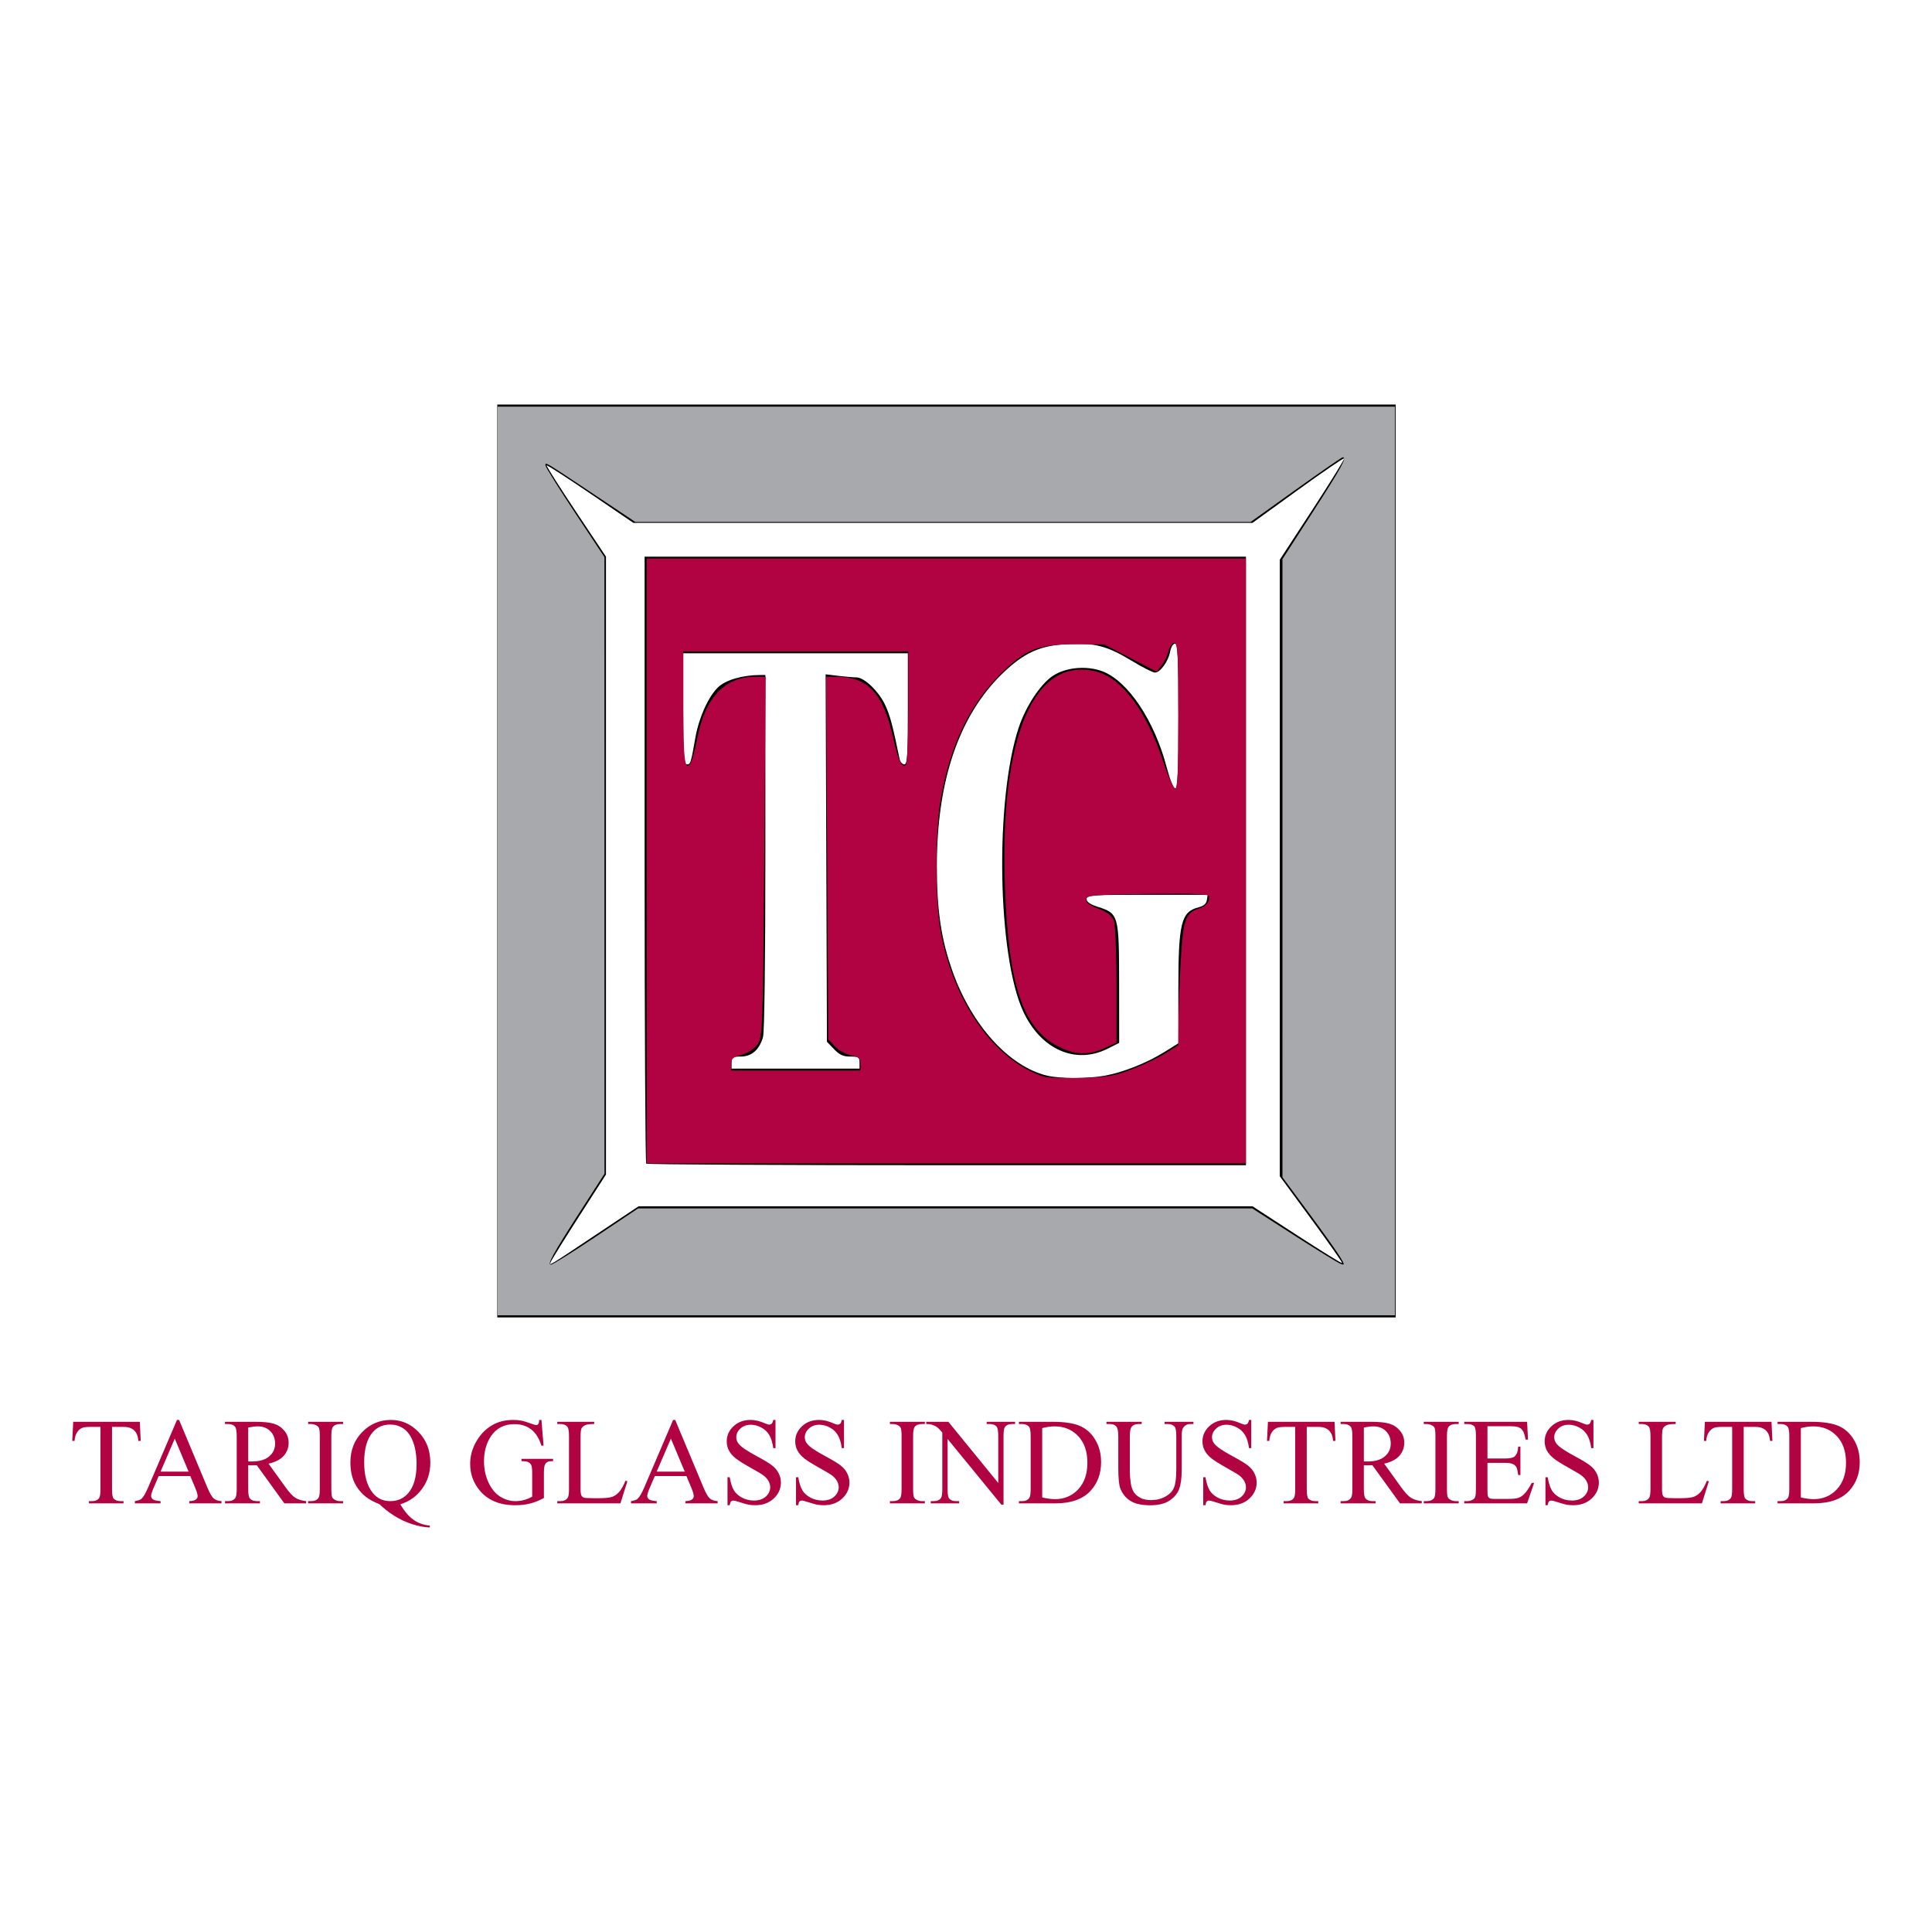 <?xml version="1.0" encoding="UTF-8" standalone="no"?>
<svg
   width="512"
   height="512"
   viewBox="0 0 512 512"
   fill="none"
   version="1.1"
   id="svg2747"
   sodipodi:docname="TARIQ-GLASS.svg"
   inkscape:export-filename="mcb-logo.png"
   inkscape:export-xdpi="516.12903"
   inkscape:export-ydpi="516.12903"
   inkscape:version="1.2.2 (732a01da63, 2022-12-09)"
   xml:space="preserve"
   xmlns:inkscape="http://www.inkscape.org/namespaces/inkscape"
   xmlns:sodipodi="http://sodipodi.sourceforge.net/DTD/sodipodi-0.dtd"
   xmlns="http://www.w3.org/2000/svg"
   xmlns:svg="http://www.w3.org/2000/svg"><defs
     id="defs2751" /><sodipodi:namedview
     id="namedview2749"
     pagecolor="#505050"
     bordercolor="#eeeeee"
     borderopacity="1"
     inkscape:showpageshadow="0"
     inkscape:pageopacity="0"
     inkscape:pagecheckerboard="0"
     inkscape:deskcolor="#505050"
     showgrid="false"
     inkscape:zoom="1.3413461"
     inkscape:cx="39.139786"
     inkscape:cy="273.60574"
     inkscape:window-width="1920"
     inkscape:window-height="1017"
     inkscape:window-x="-8"
     inkscape:window-y="-8"
     inkscape:window-maximized="1"
     inkscape:current-layer="g11375" /><g
     id="g11375"
     transform="translate(1.028,51.475)"><path
       style="fill:#000000;stroke-width:0.64"
       d="M 130.76,176.688 V 55.728 h 119.04 119.04 V 176.688 297.648 h -119.04 -119.04 z m 27.517,98.13 9.917,-6.61 h 81.358 81.358 l 11.756,7.636 c 6.466,4.2 11.858,7.534 11.982,7.41 0.124,-0.124 -3.544,-5.353 -8.151,-11.62 l -8.376,-11.395 V 178.548 96.857 l 8.672,-13.279 c 4.77,-7.304 8.543,-13.408 8.385,-13.566 -0.158,-0.158 -5.685,3.62 -12.282,8.395 l -11.996,8.681 h -82.043 -82.043 l -11.36,-7.733 c -6.248,-4.253 -11.471,-7.623 -11.606,-7.487 -0.136,0.136 3.344,5.628 7.733,12.206 l 7.98,11.959 v 81.875 81.875 l -7.113,11.071 c -3.912,6.089 -7.282,11.512 -7.489,12.051 -0.433,1.129 -1.259,1.63 13.319,-8.086 z m 11.95,-17.916 c -0.235,-0.235 -0.427,-36.523 -0.427,-80.64 V 96.048 h 79.68 79.68 v 80.64 80.64 H 249.907 c -43.589,0 -79.445,-0.192 -79.68,-0.427 z M 291.763,233.595 c 4.88,-0.891 11.136,-3.381 15.798,-6.288 l 3.68,-2.295 0.004,-14.082 c 0.004,-17.842 0.722,-20.768 5.384,-21.969 1.337,-0.345 2.038,-0.96 2.177,-1.91 l 0.204,-1.402 h -16.045 c -14.855,0 -16.044,0.083 -16.041,1.12 0.003,0.769 0.941,1.421 2.993,2.08 5.508,1.769 5.613,2.147 5.629,20.298 l 0.014,15.762 -3.108,1.554 c -8.452,4.225 -17.597,0.203 -22.277,-9.798 -6.914,-14.775 -7.585,-56.233 -1.22,-75.36 1.867,-5.61 5.761,-11.505 9.028,-13.667 3.467,-2.294 8.985,-2.793 13.181,-1.191 6.752,2.578 13.752,13.057 16.997,25.442 0.864,3.298 1.798,5.6 2.273,5.6 0.63,0 0.806,-4.192 0.806,-19.2 0,-15.956 -0.15,-19.2 -0.889,-19.2 -0.504,0 -1.065,0.942 -1.297,2.175 -0.482,2.571 -2.621,5.505 -4.012,5.505 -0.542,0 -3.334,-1.419 -6.205,-3.153 -6.479,-3.913 -9.716,-4.759 -16.885,-4.41 -7.272,0.354 -11.542,2.263 -17.192,7.688 -11.573,11.113 -17.512,28.444 -17.518,51.122 -0.003,11.783 1.149,19.475 4.195,28.018 5.086,14.264 15.03,25.192 25.08,27.56 3.435,0.81 10.815,0.81 15.245,0.001 z m -65.002,-3.467 c 0,-1.427 -0.264,-1.6 -2.44,-1.6 -1.887,0 -2.866,-0.444 -4.32,-1.962 l -1.88,-1.962 -0.172,-48.689 -0.172,-48.689 3.372,0.405 c 1.855,0.223 4.01,0.407 4.79,0.411 2.099,0.008 5.938,3.71 7.633,7.361 1.276,2.748 1.954,5.294 3.797,14.245 0.163,0.792 0.723,1.44 1.244,1.44 0.81,0 0.948,-2.146 0.948,-14.72 v -14.72 h -29.76 -29.76 v 14.72 c 0,12.574 0.138,14.72 0.948,14.72 0.986,0 1.054,-0.213 2.259,-7.04 0.952,-5.391 3.408,-10.857 6.014,-13.383 1.994,-1.933 6.46,-3.242 11.099,-3.254 l 1.44,-0.004 v 46.884 c 0,28.577 -0.244,47.735 -0.625,49.062 -0.967,3.371 -3.017,5.173 -5.887,5.173 -2.185,0 -2.448,0.172 -2.448,1.6 v 1.6 h 16.96 16.96 z"
       id="path10161"
       sodipodi:nodetypes="cccccccccscccssscccssscccssscccssssscccccsscsccsccscsscsssssssssssssssssccssscccscsssscccssssccsssscccs" /><path
       style="fill:#b10342;fill-opacity:1;fill-rule:evenodd;stroke-width:0.373;stroke-linecap:round"
       d="M 170.351,176.688 V 96.545 h 79.398 79.398 v 80.143 80.143 h -79.398 -79.398 z m 128.975,55.055 c 3.075,-1.218 7.017,-3.12 8.76,-4.228 l 3.168,-2.014 0.04,-6.514 c 0.022,-3.583 0.305,-10.959 0.629,-16.391 0.623,-10.443 1.262,-12.202 4.835,-13.316 1.724,-0.537 2.668,-1.628 2.686,-3.102 0.009,-0.742 -3.484,-0.903 -16.194,-0.746 -14.15,0.175 -16.234,0.352 -16.434,1.392 -0.157,0.818 0.846,1.601 3.208,2.503 2.272,0.868 3.673,1.933 4.133,3.144 0.383,1.008 0.697,8.704 0.697,17.103 v 15.271 l -3.168,1.438 c -4.398,1.996 -7.894,1.834 -12.516,-0.58 -9.185,-4.798 -12.991,-16.402 -13.885,-42.334 -1.371,-39.761 7.683,-61.031 24.209,-56.87 6.734,1.696 13.325,10.512 17.662,23.627 1.289,3.899 2.739,7.22 3.222,7.381 0.659,0.22 0.878,-4.565 0.878,-19.153 0,-16.305 -0.171,-19.446 -1.059,-19.446 -0.582,0 -1.266,0.923 -1.519,2.05 -0.253,1.128 -1.065,2.844 -1.805,3.814 l -1.345,1.764 -6.986,-3.628 -6.986,-3.628 -7.856,0.002 c -9.792,0.003 -13.058,1.328 -19.699,7.992 -8.193,8.221 -13.246,18.823 -15.713,32.969 -1.538,8.817 -1.519,27.357 0.035,35.557 3.542,18.684 14.331,33.79 27.148,38.011 1.025,0.338 5.554,0.508 10.065,0.378 7.003,-0.201 9.017,-0.559 13.792,-2.449 z m -72.315,-1.294 c 0,-1.429 -0.492,-1.873 -2.49,-2.248 -1.37,-0.257 -3.293,-1.322 -4.275,-2.367 l -1.785,-1.9 -0.284,-48.038 -0.284,-48.038 h 2.514 c 8.535,0 12.55,4.229 15.218,16.029 1.401,6.196 2.274,8.098 3.399,7.403 0.364,-0.225 0.661,-7.098 0.661,-15.275 V 121.147 H 209.864 180.043 v 14.866 c 0,14.16 0.492,17.553 2.092,14.416 0.372,-0.729 1.091,-3.495 1.598,-6.147 2.091,-10.936 7.284,-16.426 15.539,-16.426 h 2.605 l -0.373,47.765 c -0.36,46.202 -0.421,47.831 -1.856,49.763 -0.827,1.115 -2.687,2.304 -4.207,2.689 -2.156,0.546 -2.724,1.052 -2.724,2.423 v 1.732 h 17.147 17.147 z"
       id="path10439" /><path
       style="fill:#a7a9ac;fill-opacity:1;fill-rule:evenodd;stroke-width:0.373;stroke-linecap:round"
       d="M 130.839,176.688 V 56.287 h 118.91 118.91 v 120.401 120.401 h -118.91 -118.91 z m 26.093,99.527 11.147,-7.455 h 81.372 81.372 l 11.045,7.089 c 6.075,3.899 11.621,7.309 12.324,7.579 1.184,0.454 1.179,0.322 -0.062,-1.779 -0.737,-1.248 -4.48,-6.514 -8.316,-11.701 l -6.976,-9.432 V 178.608 96.7 l 8.201,-12.729 c 7.58,-11.765 8.939,-14.265 7.758,-14.265 -0.243,0 -5.834,3.858 -12.423,8.573 l -11.98,8.573 H 248.87 167.345 l -10.984,-7.329 c -13.201,-8.808 -12.848,-8.597 -12.848,-7.682 0,0.403 3.519,6.042 7.82,12.531 l 7.82,11.798 0.008,81.701 0.008,81.701 -6.327,9.829 c -7.403,11.501 -8.923,14.267 -7.839,14.267 0.43,0 5.799,-3.355 11.93,-7.455 z"
       id="path11001" /><g
       aria-label="TARIQ GLASS INDUSTRIES LTD"
       id="text11005"
       style="font-size:32.647px;line-height:5.354px;font-family:Calibri;-inkscape-font-specification:'Calibri, Normal';letter-spacing:0px;word-spacing:0px;fill:#b10342;stroke-width:1.36"><path
         d="m 36.025,325.314 0.239,5.069 h -0.606 q -0.175,-1.339 -0.478,-1.913 -0.494,-0.925 -1.323,-1.355 -0.813,-0.446 -2.152,-0.446 h -3.045 v 16.515 q 0,1.993 0.43,2.487 0.606,0.67 1.865,0.67 h 0.749 v 0.59 h -9.166 v -0.59 h 0.765 q 1.371,0 1.945,-0.829 0.351,-0.51 0.351,-2.327 v -16.515 h -2.598 q -1.514,0 -2.152,0.223 -0.829,0.303 -1.419,1.164 -0.59,0.861 -0.701,2.327 h -0.606 l 0.255,-5.069 z"
         style="font-family:'Times New Roman';-inkscape-font-specification:'Times New Roman, Normal'"
         id="path7409" /><path
         d="m 49.399,339.693 h -8.369 l -1.467,3.411 q -0.542,1.259 -0.542,1.881 0,0.494 0.462,0.877 0.478,0.367 2.04,0.478 v 0.59 h -6.807 v -0.59 q 1.355,-0.239 1.753,-0.622 0.813,-0.765 1.801,-3.108 l 7.604,-17.79 h 0.558 l 7.524,17.981 q 0.909,2.168 1.642,2.822 0.749,0.638 2.072,0.717 v 0.59 h -8.528 v -0.59 q 1.291,-0.064 1.738,-0.43 0.462,-0.367 0.462,-0.893 0,-0.701 -0.638,-2.216 z m -0.446,-1.18 -3.666,-8.736 -3.762,8.736 z"
         style="font-family:'Times New Roman';-inkscape-font-specification:'Times New Roman, Normal'"
         id="path7411" /><path
         d="m 80.101,346.93 h -5.771 l -7.317,-10.107 q -0.813,0.032 -1.323,0.032 -0.207,0 -0.446,0 -0.239,-0.016 -0.494,-0.032 v 6.281 q 0,2.04 0.446,2.535 0.606,0.701 1.817,0.701 h 0.845 v 0.59 h -9.262 v -0.59 h 0.813 q 1.371,0 1.961,-0.893 0.335,-0.494 0.335,-2.343 v -13.964 q 0,-2.04 -0.446,-2.535 -0.622,-0.701 -1.849,-0.701 h -0.813 v -0.59 h 7.875 q 3.443,0 5.069,0.51 1.642,0.494 2.774,1.849 1.148,1.339 1.148,3.204 0,1.993 -1.307,3.459 -1.291,1.467 -4.017,2.072 l 4.463,6.201 q 1.53,2.136 2.63,2.837 1.1,0.701 2.869,0.893 z M 64.75,335.819 q 0.303,0 0.526,0.016 0.223,0 0.367,0 3.093,0 4.655,-1.339 1.578,-1.339 1.578,-3.411 0,-2.024 -1.275,-3.284 -1.259,-1.275 -3.348,-1.275 -0.925,0 -2.503,0.303 z"
         style="font-family:'Times New Roman';-inkscape-font-specification:'Times New Roman, Normal'"
         id="path7413" /><path
         d="m 89.889,346.34 v 0.59 H 80.627 v -0.59 h 0.765 q 1.339,0 1.945,-0.781 0.383,-0.51 0.383,-2.455 v -13.964 q 0,-1.642 -0.207,-2.168 -0.159,-0.399 -0.654,-0.685 -0.701,-0.383 -1.467,-0.383 H 80.627 v -0.59 h 9.262 v 0.59 h -0.781 q -1.323,0 -1.929,0.781 -0.399,0.51 -0.399,2.455 v 13.964 q 0,1.642 0.207,2.168 0.159,0.399 0.67,0.685 0.685,0.383 1.451,0.383 z"
         style="font-family:'Times New Roman';-inkscape-font-specification:'Times New Roman, Normal'"
         id="path7415" /><path
         d="m 105.064,347.169 q 1.626,2.806 3.507,4.129 1.897,1.323 4.304,1.514 v 0.51 q -2.2,-0.08 -4.703,-0.893 -2.503,-0.797 -4.75,-2.232 -2.232,-1.419 -3.858,-3.029 -2.295,-0.925 -3.635,-1.961 -1.945,-1.546 -3.029,-3.794 -1.068,-2.264 -1.068,-5.34 0,-4.846 3.14,-8.05 3.14,-3.204 7.604,-3.204 4.24,0 7.333,3.22 3.108,3.204 3.108,8.098 0,3.969 -2.216,6.966 -2.2,2.997 -5.739,4.065 z m -2.678,-21.122 q -2.901,0 -4.671,2.072 -2.232,2.598 -2.232,7.954 0,5.245 2.264,8.082 1.753,2.184 4.639,2.184 2.997,0 4.83,-2.184 2.152,-2.582 2.152,-7.62 0,-3.874 -1.18,-6.52 -0.909,-2.04 -2.423,-2.997 -1.498,-0.972 -3.379,-0.972 z"
         style="font-family:'Times New Roman';-inkscape-font-specification:'Times New Roman, Normal'"
         id="path7417" /><path
         d="m 142.462,324.82 0.558,6.823 h -0.558 q -0.845,-2.551 -2.184,-3.842 -1.929,-1.865 -4.958,-1.865 -4.129,0 -6.281,3.268 -1.801,2.758 -1.801,6.568 0,3.093 1.196,5.643 1.196,2.551 3.124,3.746 1.945,1.18 3.985,1.18 1.196,0 2.311,-0.303 1.116,-0.303 2.152,-0.893 v -6.249 q 0,-1.626 -0.255,-2.12 -0.239,-0.51 -0.765,-0.765 -0.51,-0.271 -1.817,-0.271 v -0.606 h 8.369 v 0.606 h -0.399 q -1.243,0 -1.706,0.829 -0.319,0.59 -0.319,2.327 v 6.615 q -1.833,0.988 -3.619,1.451 -1.785,0.462 -3.969,0.462 -6.265,0 -9.517,-4.017 -2.439,-3.013 -2.439,-6.95 0,-2.853 1.371,-5.468 1.626,-3.108 4.463,-4.782 2.375,-1.387 5.611,-1.387 1.18,0 2.136,0.191 0.972,0.191 2.742,0.845 0.893,0.335 1.196,0.335 0.303,0 0.51,-0.271 0.223,-0.287 0.271,-1.1 z"
         style="font-family:'Times New Roman';-inkscape-font-specification:'Times New Roman, Normal'"
         id="path7419" /><path
         d="m 164.715,340.952 0.526,0.112 -1.849,5.866 h -16.738 v -0.59 h 0.813 q 1.371,0 1.961,-0.893 0.335,-0.51 0.335,-2.359 v -13.948 q 0,-2.024 -0.446,-2.535 -0.622,-0.701 -1.849,-0.701 h -0.813 v -0.59 h 9.788 v 0.59 q -1.722,-0.016 -2.423,0.319 -0.685,0.335 -0.941,0.845 -0.255,0.51 -0.255,2.439 v 13.582 q 0,1.323 0.255,1.817 0.191,0.335 0.59,0.494 0.399,0.159 2.487,0.159 h 1.578 q 2.487,0 3.491,-0.367 1.004,-0.367 1.833,-1.291 0.829,-0.941 1.658,-2.949 z"
         style="font-family:'Times New Roman';-inkscape-font-specification:'Times New Roman, Normal'"
         id="path7421" /><path
         d="m 180.879,339.693 h -8.369 l -1.467,3.411 q -0.542,1.259 -0.542,1.881 0,0.494 0.462,0.877 0.478,0.367 2.04,0.478 v 0.59 h -6.807 v -0.59 q 1.355,-0.239 1.753,-0.622 0.813,-0.765 1.801,-3.108 l 7.604,-17.79 h 0.558 l 7.524,17.981 q 0.909,2.168 1.642,2.822 0.749,0.638 2.072,0.717 v 0.59 h -8.528 v -0.59 q 1.291,-0.064 1.738,-0.43 0.462,-0.367 0.462,-0.893 0,-0.701 -0.638,-2.216 z m -0.446,-1.18 -3.666,-8.736 -3.762,8.736 z"
         style="font-family:'Times New Roman';-inkscape-font-specification:'Times New Roman, Normal'"
         id="path7423" /><path
         d="m 204.488,324.82 v 7.476 h -0.59 q -0.287,-2.152 -1.036,-3.427 -0.733,-1.275 -2.104,-2.024 -1.371,-0.749 -2.837,-0.749 -1.658,0 -2.742,1.02 -1.084,1.004 -1.084,2.295 0,0.988 0.685,1.801 0.988,1.196 4.703,3.188 3.029,1.626 4.129,2.503 1.116,0.861 1.706,2.04 0.606,1.18 0.606,2.471 0,2.455 -1.913,4.24 -1.897,1.769 -4.894,1.769 -0.941,0 -1.769,-0.143 -0.494,-0.08 -2.056,-0.574 -1.546,-0.51 -1.961,-0.51 -0.399,0 -0.638,0.239 -0.223,0.239 -0.335,0.988 h -0.59 v -7.413 h 0.59 q 0.414,2.327 1.116,3.491 0.701,1.148 2.136,1.913 1.451,0.765 3.172,0.765 1.993,0 3.14,-1.052 1.164,-1.052 1.164,-2.487 0,-0.797 -0.446,-1.61 -0.43,-0.813 -1.355,-1.514 -0.622,-0.478 -3.395,-2.024 -2.774,-1.562 -3.953,-2.487 -1.164,-0.925 -1.769,-2.04 -0.606,-1.116 -0.606,-2.455 0,-2.327 1.785,-4.001 1.785,-1.69 4.543,-1.69 1.722,0 3.65,0.845 0.893,0.399 1.259,0.399 0.414,0 0.67,-0.239 0.271,-0.255 0.43,-1.004 z"
         style="font-family:'Times New Roman';-inkscape-font-specification:'Times New Roman, Normal'"
         id="path7425" /><path
         d="m 222.644,324.82 v 7.476 h -0.59 q -0.287,-2.152 -1.036,-3.427 -0.733,-1.275 -2.104,-2.024 -1.371,-0.749 -2.837,-0.749 -1.658,0 -2.742,1.02 -1.084,1.004 -1.084,2.295 0,0.988 0.685,1.801 0.988,1.196 4.703,3.188 3.029,1.626 4.129,2.503 1.116,0.861 1.706,2.04 0.606,1.18 0.606,2.471 0,2.455 -1.913,4.24 -1.897,1.769 -4.894,1.769 -0.941,0 -1.769,-0.143 -0.494,-0.08 -2.056,-0.574 -1.546,-0.51 -1.961,-0.51 -0.399,0 -0.638,0.239 -0.223,0.239 -0.335,0.988 h -0.59 v -7.413 h 0.59 q 0.414,2.327 1.116,3.491 0.701,1.148 2.136,1.913 1.451,0.765 3.172,0.765 1.993,0 3.14,-1.052 1.164,-1.052 1.164,-2.487 0,-0.797 -0.446,-1.61 -0.43,-0.813 -1.355,-1.514 -0.622,-0.478 -3.395,-2.024 -2.774,-1.562 -3.953,-2.487 -1.164,-0.925 -1.769,-2.04 -0.606,-1.116 -0.606,-2.455 0,-2.327 1.785,-4.001 1.785,-1.69 4.543,-1.69 1.722,0 3.65,0.845 0.893,0.399 1.259,0.399 0.414,0 0.67,-0.239 0.271,-0.255 0.43,-1.004 z"
         style="font-family:'Times New Roman';-inkscape-font-specification:'Times New Roman, Normal'"
         id="path7427" /><path
         d="m 244.069,346.34 v 0.59 h -9.262 v -0.59 h 0.765 q 1.339,0 1.945,-0.781 0.383,-0.51 0.383,-2.455 v -13.964 q 0,-1.642 -0.207,-2.168 -0.159,-0.399 -0.654,-0.685 -0.701,-0.383 -1.467,-0.383 h -0.765 v -0.59 h 9.262 v 0.59 h -0.781 q -1.323,0 -1.929,0.781 -0.399,0.51 -0.399,2.455 v 13.964 q 0,1.642 0.207,2.168 0.159,0.399 0.67,0.685 0.685,0.383 1.451,0.383 z"
         style="font-family:'Times New Roman';-inkscape-font-specification:'Times New Roman, Normal'"
         id="path7429" /><path
         d="m 244.435,325.314 h 5.866 l 13.215,16.212 v -12.466 q 0,-1.993 -0.446,-2.487 -0.59,-0.67 -1.865,-0.67 h -0.749 v -0.59 h 7.524 v 0.59 h -0.765 q -1.371,0 -1.945,0.829 -0.351,0.51 -0.351,2.327 v 18.22 h -0.574 L 250.094,329.873 v 13.311 q 0,1.993 0.43,2.487 0.606,0.67 1.865,0.67 h 0.765 v 0.59 H 245.631 v -0.59 h 0.749 q 1.387,0 1.961,-0.829 0.351,-0.51 0.351,-2.327 v -15.032 q -0.941,-1.1 -1.435,-1.451 -0.478,-0.351 -1.419,-0.654 -0.462,-0.143 -1.403,-0.143 z"
         style="font-family:'Times New Roman';-inkscape-font-specification:'Times New Roman, Normal'"
         id="path7431" /><path
         d="m 269,346.93 v -0.59 h 0.813 q 1.371,0 1.945,-0.877 0.351,-0.526 0.351,-2.359 v -13.964 q 0,-2.024 -0.446,-2.535 -0.622,-0.701 -1.849,-0.701 h -0.813 v -0.59 h 8.799 q 4.846,0 7.365,1.1 2.535,1.1 4.065,3.666 1.546,2.566 1.546,5.93 0,4.511 -2.742,7.54 -3.077,3.379 -9.373,3.379 z m 6.169,-1.562 q 2.024,0.446 3.395,0.446 3.698,0 6.137,-2.598 2.439,-2.598 2.439,-7.046 0,-4.479 -2.439,-7.062 -2.439,-2.582 -6.265,-2.582 -1.435,0 -3.268,0.462 z"
         style="font-family:'Times New Roman';-inkscape-font-specification:'Times New Roman, Normal'"
         id="path7433" /><path
         d="m 307.593,325.904 v -0.59 h 7.652 v 0.59 h -0.813 q -1.275,0 -1.961,1.068 -0.335,0.494 -0.335,2.295 v 8.767 q 0,3.252 -0.654,5.053 -0.638,1.785 -2.535,3.077 -1.881,1.275 -5.133,1.275 -3.539,0 -5.372,-1.227 -1.833,-1.227 -2.598,-3.3 -0.51,-1.419 -0.51,-5.324 v -8.449 q 0,-1.993 -0.558,-2.614 -0.542,-0.622 -1.769,-0.622 h -0.813 v -0.59 h 9.341 v 0.59 h -0.829 q -1.339,0 -1.913,0.845 -0.399,0.574 -0.399,2.391 v 9.421 q 0,1.259 0.223,2.885 0.239,1.626 0.845,2.535 0.606,0.909 1.738,1.498 1.148,0.59 2.806,0.59 2.12,0 3.794,-0.925 1.674,-0.925 2.28,-2.359 0.622,-1.451 0.622,-4.894 v -8.752 q 0,-2.024 -0.446,-2.535 -0.622,-0.701 -1.849,-0.701 z"
         style="font-family:'Times New Roman';-inkscape-font-specification:'Times New Roman, Normal'"
         id="path7435" /><path
         d="m 330.564,324.82 v 7.476 h -0.59 q -0.287,-2.152 -1.036,-3.427 -0.733,-1.275 -2.104,-2.024 -1.371,-0.749 -2.837,-0.749 -1.658,0 -2.742,1.02 -1.084,1.004 -1.084,2.295 0,0.988 0.685,1.801 0.988,1.196 4.703,3.188 3.029,1.626 4.129,2.503 1.116,0.861 1.706,2.04 0.606,1.18 0.606,2.471 0,2.455 -1.913,4.24 -1.897,1.769 -4.894,1.769 -0.941,0 -1.769,-0.143 -0.494,-0.08 -2.056,-0.574 -1.546,-0.51 -1.961,-0.51 -0.399,0 -0.638,0.239 -0.223,0.239 -0.335,0.988 h -0.59 v -7.413 h 0.59 q 0.414,2.327 1.116,3.491 0.701,1.148 2.136,1.913 1.451,0.765 3.172,0.765 1.993,0 3.14,-1.052 1.164,-1.052 1.164,-2.487 0,-0.797 -0.446,-1.61 -0.43,-0.813 -1.355,-1.514 -0.622,-0.478 -3.395,-2.024 -2.774,-1.562 -3.953,-2.487 -1.164,-0.925 -1.769,-2.04 -0.606,-1.116 -0.606,-2.455 0,-2.327 1.785,-4.001 1.785,-1.69 4.543,-1.69 1.722,0 3.65,0.845 0.893,0.399 1.259,0.399 0.414,0 0.67,-0.239 0.271,-0.255 0.43,-1.004 z"
         style="font-family:'Times New Roman';-inkscape-font-specification:'Times New Roman, Normal'"
         id="path7437" /><path
         d="m 352.642,325.314 0.239,5.069 h -0.606 q -0.175,-1.339 -0.478,-1.913 -0.494,-0.925 -1.323,-1.355 -0.813,-0.446 -2.152,-0.446 h -3.045 v 16.515 q 0,1.993 0.43,2.487 0.606,0.67 1.865,0.67 h 0.749 v 0.59 h -9.166 v -0.59 h 0.765 q 1.371,0 1.945,-0.829 0.351,-0.51 0.351,-2.327 v -16.515 h -2.598 q -1.514,0 -2.152,0.223 -0.829,0.303 -1.419,1.164 -0.59,0.861 -0.701,2.327 h -0.606 l 0.255,-5.069 z"
         style="font-family:'Times New Roman';-inkscape-font-specification:'Times New Roman, Normal'"
         id="path7439" /><path
         d="m 375.756,346.93 h -5.771 l -7.317,-10.107 q -0.813,0.032 -1.323,0.032 -0.207,0 -0.446,0 -0.239,-0.016 -0.494,-0.032 v 6.281 q 0,2.04 0.446,2.535 0.606,0.701 1.817,0.701 h 0.845 v 0.59 h -9.262 v -0.59 h 0.813 q 1.371,0 1.961,-0.893 0.335,-0.494 0.335,-2.343 v -13.964 q 0,-2.04 -0.446,-2.535 -0.622,-0.701 -1.849,-0.701 h -0.813 v -0.59 h 7.875 q 3.443,0 5.069,0.51 1.642,0.494 2.774,1.849 1.148,1.339 1.148,3.204 0,1.993 -1.307,3.459 -1.291,1.467 -4.017,2.072 l 4.463,6.201 q 1.53,2.136 2.63,2.837 1.1,0.701 2.869,0.893 z m -15.351,-11.111 q 0.303,0 0.526,0.016 0.223,0 0.367,0 3.093,0 4.655,-1.339 1.578,-1.339 1.578,-3.411 0,-2.024 -1.275,-3.284 -1.259,-1.275 -3.348,-1.275 -0.925,0 -2.503,0.303 z"
         style="font-family:'Times New Roman';-inkscape-font-specification:'Times New Roman, Normal'"
         id="path7441" /><path
         d="m 385.544,346.34 v 0.59 h -9.262 v -0.59 h 0.765 q 1.339,0 1.945,-0.781 0.383,-0.51 0.383,-2.455 v -13.964 q 0,-1.642 -0.207,-2.168 -0.159,-0.399 -0.654,-0.685 -0.701,-0.383 -1.467,-0.383 h -0.765 v -0.59 h 9.262 v 0.59 h -0.781 q -1.323,0 -1.929,0.781 -0.399,0.51 -0.399,2.455 v 13.964 q 0,1.642 0.207,2.168 0.159,0.399 0.67,0.685 0.685,0.383 1.451,0.383 z"
         style="font-family:'Times New Roman';-inkscape-font-specification:'Times New Roman, Normal'"
         id="path7443" /><path
         d="m 393.164,326.494 v 8.544 h 4.75 q 1.849,0 2.471,-0.558 0.829,-0.733 0.925,-2.582 h 0.59 v 7.524 h -0.59 q -0.223,-1.578 -0.446,-2.024 -0.287,-0.558 -0.941,-0.877 -0.654,-0.319 -2.009,-0.319 h -4.75 v 7.126 q 0,1.435 0.128,1.753 0.128,0.303 0.446,0.494 0.319,0.175 1.212,0.175 h 3.666 q 1.833,0 2.662,-0.255 0.829,-0.255 1.594,-1.004 0.988,-0.988 2.024,-2.981 h 0.638 l -1.865,5.42 h -16.658 v -0.59 h 0.765 q 0.765,0 1.451,-0.367 0.51,-0.255 0.685,-0.765 0.191,-0.51 0.191,-2.088 v -14.044 q 0,-2.056 -0.414,-2.535 -0.574,-0.638 -1.913,-0.638 h -0.765 v -0.59 h 16.658 l 0.239,4.734 h -0.622 q -0.335,-1.706 -0.749,-2.343 -0.399,-0.638 -1.196,-0.972 -0.638,-0.239 -2.248,-0.239 z"
         style="font-family:'Times New Roman';-inkscape-font-specification:'Times New Roman, Normal'"
         id="path7445" /><path
         d="m 421.252,324.82 v 7.476 h -0.59 q -0.287,-2.152 -1.036,-3.427 -0.733,-1.275 -2.104,-2.024 -1.371,-0.749 -2.837,-0.749 -1.658,0 -2.742,1.02 -1.084,1.004 -1.084,2.295 0,0.988 0.685,1.801 0.988,1.196 4.703,3.188 3.029,1.626 4.129,2.503 1.116,0.861 1.706,2.04 0.606,1.18 0.606,2.471 0,2.455 -1.913,4.24 -1.897,1.769 -4.894,1.769 -0.941,0 -1.769,-0.143 -0.494,-0.08 -2.056,-0.574 -1.546,-0.51 -1.961,-0.51 -0.399,0 -0.638,0.239 -0.223,0.239 -0.335,0.988 h -0.59 v -7.413 h 0.59 q 0.414,2.327 1.116,3.491 0.701,1.148 2.136,1.913 1.451,0.765 3.172,0.765 1.993,0 3.14,-1.052 1.164,-1.052 1.164,-2.487 0,-0.797 -0.446,-1.61 -0.43,-0.813 -1.355,-1.514 -0.622,-0.478 -3.395,-2.024 -2.774,-1.562 -3.953,-2.487 -1.164,-0.925 -1.769,-2.04 -0.606,-1.116 -0.606,-2.455 0,-2.327 1.785,-4.001 1.785,-1.69 4.543,-1.69 1.722,0 3.65,0.845 0.893,0.399 1.259,0.399 0.414,0 0.67,-0.239 0.271,-0.255 0.43,-1.004 z"
         style="font-family:'Times New Roman';-inkscape-font-specification:'Times New Roman, Normal'"
         id="path7447" /><path
         d="m 451.316,340.952 0.526,0.112 -1.849,5.866 h -16.738 v -0.59 h 0.813 q 1.371,0 1.961,-0.893 0.335,-0.51 0.335,-2.359 v -13.948 q 0,-2.024 -0.446,-2.535 -0.622,-0.701 -1.849,-0.701 h -0.813 v -0.59 h 9.788 v 0.59 q -1.722,-0.016 -2.423,0.319 -0.685,0.335 -0.941,0.845 -0.255,0.51 -0.255,2.439 v 13.582 q 0,1.323 0.255,1.817 0.191,0.335 0.59,0.494 0.399,0.159 2.487,0.159 h 1.578 q 2.487,0 3.491,-0.367 1.004,-0.367 1.833,-1.291 0.829,-0.941 1.658,-2.949 z"
         style="font-family:'Times New Roman';-inkscape-font-specification:'Times New Roman, Normal'"
         id="path7449" /><path
         d="m 468.437,325.314 0.239,5.069 h -0.606 q -0.175,-1.339 -0.478,-1.913 -0.494,-0.925 -1.323,-1.355 -0.813,-0.446 -2.152,-0.446 h -3.045 v 16.515 q 0,1.993 0.43,2.487 0.606,0.67 1.865,0.67 h 0.749 v 0.59 h -9.166 v -0.59 h 0.765 q 1.371,0 1.945,-0.829 0.351,-0.51 0.351,-2.327 v -16.515 h -2.598 q -1.514,0 -2.152,0.223 -0.829,0.303 -1.419,1.164 -0.59,0.861 -0.701,2.327 h -0.606 l 0.255,-5.069 z"
         style="font-family:'Times New Roman';-inkscape-font-specification:'Times New Roman, Normal'"
         id="path7451" /><path
         d="m 470.047,346.93 v -0.59 h 0.813 q 1.371,0 1.945,-0.877 0.351,-0.526 0.351,-2.359 v -13.964 q 0,-2.024 -0.446,-2.535 -0.622,-0.701 -1.849,-0.701 h -0.813 v -0.59 h 8.799 q 4.846,0 7.365,1.1 2.535,1.1 4.065,3.666 1.546,2.566 1.546,5.93 0,4.511 -2.742,7.54 -3.077,3.379 -9.373,3.379 z m 6.169,-1.562 q 2.024,0.446 3.395,0.446 3.698,0 6.137,-2.598 2.439,-2.598 2.439,-7.046 0,-4.479 -2.439,-7.062 -2.439,-2.582 -6.265,-2.582 -1.435,0 -3.268,0.462 z"
         style="font-family:'Times New Roman';-inkscape-font-specification:'Times New Roman, Normal'"
         id="path7453" /></g></g></svg>
